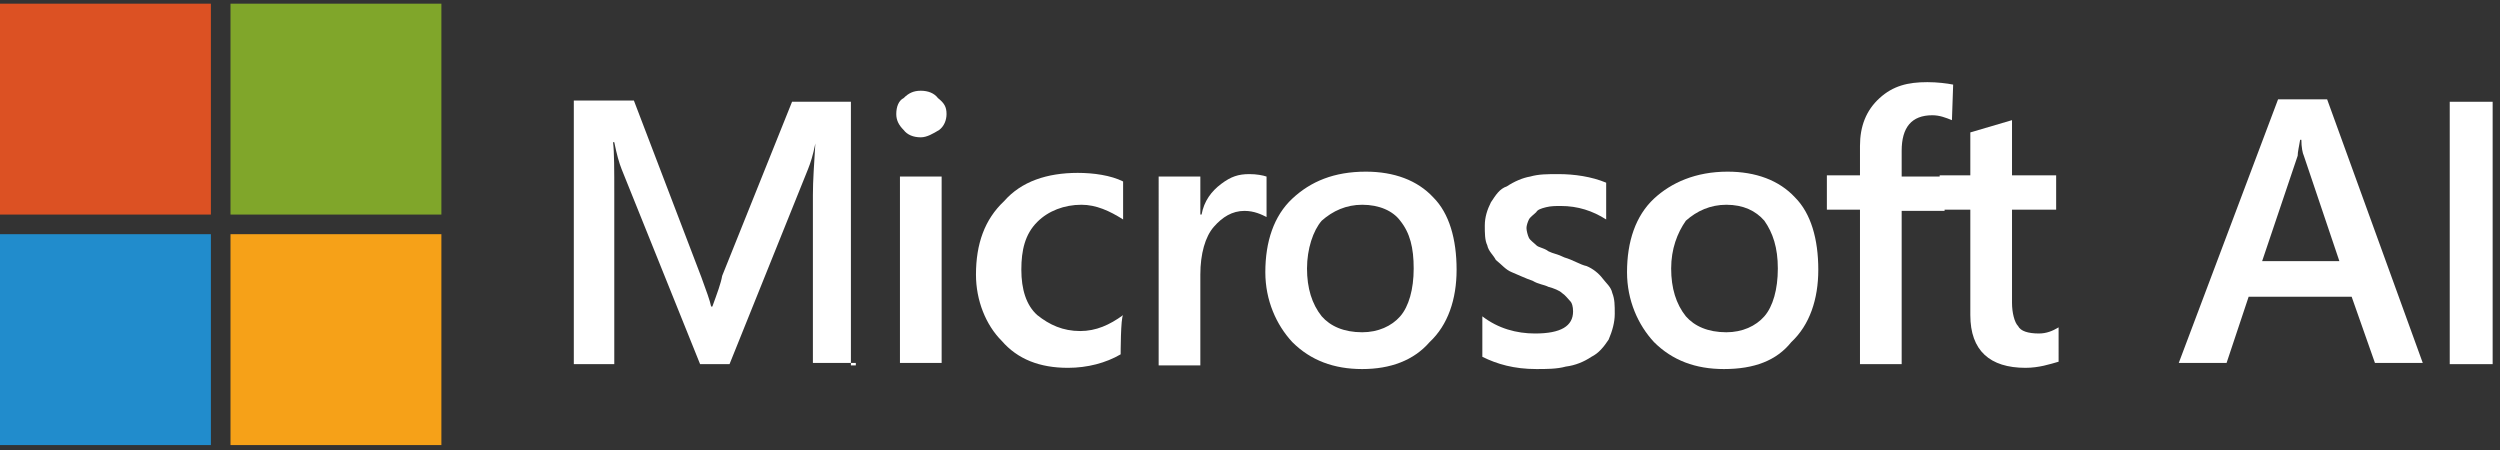 <?xml version="1.0" encoding="utf-8"?>
<!-- Generator: Adobe Illustrator 25.0.1, SVG Export Plug-In . SVG Version: 6.00 Build 0)  -->
<svg version="1.1" id="Layer_1" xmlns="http://www.w3.org/2000/svg" xmlns:xlink="http://www.w3.org/1999/xlink" x="0px" y="0px"
	 viewBox="0 0 203.9 36.7" style="enable-background:new 0 0 203.9 36.7;" xml:space="preserve">
<rect x="0" y="0" width="203.9" height="36.7" fill="#333333" stroke="none"/>
<style type="text/css">
	.st0{fill:#FFFFFF;}
	.st1{fill:#DC5123;}
	.st2{fill:#80A62A;}
	.st3{fill:#218CCC;}
	.st4{fill:#F6A118;}
</style>
<g>
	<g>
		<path class="st0" d="M69.8,29.6h-3.5V15.9c0-1.2,0.1-2.5,0.2-4.2l0,0c-0.2,1-0.4,1.6-0.6,2.1l-6.4,15.9h-2.4l-6.4-15.9
			c-0.2-0.5-0.4-1.2-0.6-2.2h-0.1c0.1,0.8,0.1,2.3,0.1,4.2v13.9h-3.3V8.2h4.9l5.5,14.4c0.4,1.1,0.7,1.9,0.8,2.4h0.1
			c0.4-1.1,0.7-1.9,0.8-2.5l5.7-14.2h4.8v21.5H69.8z"/>
		<path class="st0" d="M75.1,11.2c-0.6,0-1.1-0.2-1.4-0.6c-0.4-0.4-0.6-0.8-0.6-1.3c0-0.6,0.2-1.1,0.6-1.3c0.4-0.4,0.8-0.6,1.4-0.6
			s1.1,0.2,1.4,0.6c0.5,0.4,0.7,0.7,0.7,1.3c0,0.5-0.2,1-0.6,1.3C76.1,10.9,75.6,11.2,75.1,11.2z M76.8,29.6h-3.4V14.4h3.4V29.6z"/>
		<path class="st0" d="M91.4,28.9c-1.2,0.7-2.7,1.1-4.3,1.1c-2.3,0-4.1-0.7-5.4-2.2c-1.3-1.3-2.1-3.3-2.1-5.4c0-2.5,0.7-4.5,2.3-6
			c1.4-1.6,3.5-2.3,6-2.3c1.3,0,2.7,0.2,3.7,0.7v3.1c-1.1-0.7-2.2-1.2-3.4-1.2c-1.4,0-2.7,0.5-3.6,1.4c-1,1-1.3,2.3-1.3,3.9
			c0,1.6,0.4,2.9,1.3,3.7c1,0.8,2.1,1.3,3.5,1.3c1.3,0,2.4-0.5,3.5-1.3C91.4,25.9,91.4,28.9,91.4,28.9z"/>
		<path class="st0" d="M103.3,17.7c-0.4-0.2-1-0.5-1.8-0.5c-1,0-1.8,0.5-2.5,1.3c-0.7,0.8-1.1,2.2-1.1,3.9v7.4h-3.4V14.4h3.4v3.1
			h0.1c0.2-1.1,0.8-1.9,1.6-2.5s1.4-0.8,2.3-0.8c0.6,0,1.1,0.1,1.4,0.2V17.7L103.3,17.7z"/>
		<path class="st0" d="M111.1,30.1c-2.3,0-4.2-0.7-5.7-2.2c-1.3-1.4-2.2-3.4-2.2-5.7c0-2.5,0.7-4.6,2.2-6s3.4-2.2,6-2.2
			c2.3,0,4.2,0.7,5.5,2.1c1.3,1.3,1.9,3.4,1.9,5.9c0,2.4-0.7,4.5-2.2,5.9C115.3,29.4,113.4,30.1,111.1,30.1z M111.1,16.7
			c-1.3,0-2.4,0.5-3.3,1.3c-0.7,0.8-1.2,2.3-1.2,3.9c0,1.6,0.4,2.9,1.2,3.9c0.7,0.8,1.8,1.3,3.3,1.3c1.3,0,2.4-0.5,3.1-1.3
			c0.7-0.8,1.1-2.2,1.1-3.9S115,19,114.2,18C113.6,17.2,112.5,16.7,111.1,16.7z"/>
		<path class="st0" d="M120.9,29.1v-3.3c1.3,1,2.8,1.4,4.3,1.4c2.1,0,3.1-0.6,3.1-1.8c0-0.4-0.1-0.7-0.2-0.8
			c-0.2-0.2-0.4-0.5-0.7-0.7c-0.2-0.2-0.7-0.4-1.1-0.5c-0.4-0.2-0.8-0.2-1.3-0.5c-0.6-0.2-1.2-0.5-1.7-0.7c-0.5-0.2-0.8-0.6-1.3-1
			c-0.2-0.4-0.6-0.7-0.7-1.2c-0.2-0.4-0.2-1-0.2-1.6c0-0.7,0.2-1.3,0.5-1.9c0.4-0.6,0.7-1.1,1.3-1.3c0.6-0.4,1.3-0.7,1.9-0.8
			c0.7-0.2,1.4-0.2,2.3-0.2c1.3,0,2.7,0.2,3.9,0.7v3c-1.1-0.7-2.3-1.1-3.7-1.1c-0.4,0-0.8,0-1.2,0.1c-0.4,0.1-0.7,0.2-0.8,0.4
			c-0.2,0.2-0.5,0.4-0.6,0.6c-0.1,0.2-0.2,0.5-0.2,0.7s0.1,0.6,0.2,0.8c0.1,0.2,0.4,0.4,0.6,0.6c0.2,0.2,0.6,0.2,1,0.5
			c0.4,0.2,0.7,0.2,1.3,0.5c0.7,0.2,1.3,0.6,1.8,0.7c0.5,0.2,1,0.6,1.3,1s0.7,0.7,0.8,1.2c0.2,0.5,0.2,1,0.2,1.7
			c0,0.7-0.2,1.4-0.5,2.1c-0.4,0.6-0.8,1.1-1.4,1.4c-0.6,0.4-1.3,0.7-2.1,0.8c-0.7,0.2-1.6,0.2-2.4,0.2
			C123.5,30.1,122.1,29.7,120.9,29.1z"/>
		<path class="st0" d="M140.6,30.1c-2.3,0-4.2-0.7-5.7-2.2c-1.3-1.4-2.2-3.4-2.2-5.7c0-2.5,0.7-4.6,2.2-6c1.4-1.3,3.4-2.2,6-2.2
			c2.3,0,4.2,0.7,5.5,2.1c1.3,1.3,1.9,3.4,1.9,5.9c0,2.4-0.7,4.5-2.2,5.9C144.9,29.4,143.1,30.1,140.6,30.1z M140.8,16.7
			c-1.3,0-2.4,0.5-3.3,1.3c-0.7,1-1.2,2.3-1.2,3.9c0,1.6,0.4,2.9,1.2,3.9c0.7,0.8,1.8,1.3,3.3,1.3c1.3,0,2.4-0.5,3.1-1.3
			c0.7-0.8,1.1-2.2,1.1-3.9s-0.4-2.9-1.1-3.9C143.2,17.2,142.2,16.7,140.8,16.7z"/>
		<path class="st0" d="M159.2,9.8c-0.5-0.2-1-0.4-1.6-0.4c-1.7,0-2.5,1-2.5,2.9v2.1h3.5v2.8h-3.5v12.5h-3.4V17.1h-2.7v-2.8h2.7v-2.4
			c0-1.6,0.5-2.9,1.6-3.9s2.3-1.3,3.9-1.3c0.8,0,1.6,0.1,2.1,0.2L159.2,9.8L159.2,9.8z"/>
		<path class="st0" d="M167.9,29.5c-0.7,0.2-1.6,0.5-2.7,0.5c-2.9,0-4.5-1.4-4.5-4.3v-8.6h-2.5v-2.8h2.5v-3.5l3.4-1v4.5h3.6v2.8
			h-3.6v7.6c0,0.8,0.2,1.6,0.5,1.9c0.2,0.4,0.8,0.6,1.7,0.6c0.6,0,1.1-0.2,1.6-0.5V29.5L167.9,29.5z"/>
		<path class="st0" d="M197.6,29.6h-3.9l-1.9-5.4h-8.4l-1.8,5.4h-3.9l8.1-21.5h4L197.6,29.6z M190.8,21.3l-2.9-8.6
			c-0.1-0.2-0.2-0.7-0.2-1.3h-0.1c-0.1,0.6-0.2,1-0.2,1.3l-2.9,8.6H190.8z"/>
		<path class="st0" d="M199.8,8.3v21.4h3.5V8.3H199.8z"/>
	</g>
	<g>
		<rect y="0.3" class="st1" width="17.2" height="17.2"/>
		<rect x="18.8" y="0.3" class="st2" width="17.2" height="17.2"/>
		<rect y="19.1" class="st3" width="17.2" height="17.2"/>
		<rect x="18.8" y="19.1" class="st4" width="17.2" height="17.2"/>
	</g>
</g>
</svg>
